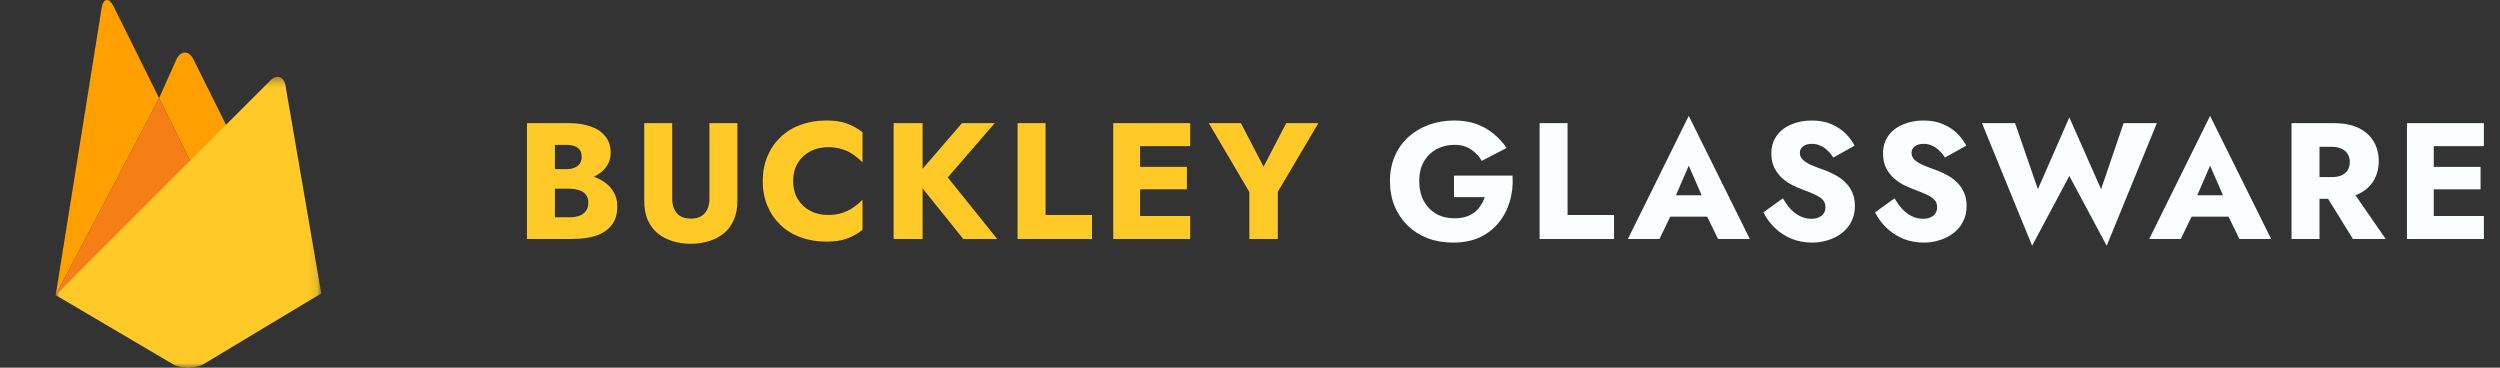 <svg width="272" height="40" viewBox="0 0 272 40" fill="none" xmlns="http://www.w3.org/2000/svg">
<rect x="0" y="0" width="272" height="40" fill="#333333" stroke="none"/>
<path d="M25.031 14.455L21.026 18.183L17.31 10.684L19.233 6.372C19.733 5.497 20.513 5.507 21.001 6.372L25.031 14.455Z" fill="#FFA000"/>
<path d="M17.31 10.684L21.026 18.182L6.059 32.109L17.31 10.684Z" fill="#F57F17"/>
<mask id="mask0_315_1149" style="mask-type:luminance" maskUnits="userSpaceOnUse" x="6" y="8" width="29" height="32">
<path d="M6 8.353H34.884V40H6V8.353Z" fill="white"/>
</mask>
<g mask="url(#mask0_315_1149)">
<path d="M29.411 8.758C30.127 8.07 30.867 8.306 31.055 9.28L34.952 31.924L22.038 39.678C21.587 39.929 20.387 40.036 20.387 40.036C20.387 40.036 19.294 39.906 18.878 39.661L6.059 32.109L29.411 8.758Z" fill="#FFCA28"/>
</g>
<path d="M17.31 10.684L6.06 32.109L11.07 0.798C11.255 -0.178 11.811 -0.272 12.306 0.589L17.31 10.684Z" fill="#FFA000"/>
<path d="M59.6 19.736V18.404H61.634C61.982 18.404 62.276 18.35 62.516 18.242C62.768 18.134 62.96 17.984 63.092 17.792C63.224 17.588 63.29 17.342 63.29 17.054C63.29 16.622 63.146 16.298 62.858 16.082C62.57 15.866 62.162 15.758 61.634 15.758H60.374V23.642H61.922C62.318 23.642 62.672 23.594 62.984 23.498C63.296 23.39 63.542 23.222 63.722 22.994C63.914 22.754 64.01 22.43 64.01 22.022C64.01 21.758 63.956 21.53 63.848 21.338C63.74 21.146 63.59 20.99 63.398 20.87C63.206 20.75 62.984 20.666 62.732 20.618C62.492 20.558 62.222 20.528 61.922 20.528H59.6V18.872H62.264C62.876 18.872 63.47 18.938 64.046 19.07C64.622 19.202 65.144 19.418 65.612 19.718C66.08 20.006 66.452 20.378 66.728 20.834C67.016 21.278 67.16 21.818 67.16 22.454C67.16 23.294 66.956 23.972 66.548 24.488C66.152 25.004 65.588 25.388 64.856 25.64C64.124 25.88 63.26 26 62.264 26H57.332V13.4H61.958C62.834 13.4 63.602 13.52 64.262 13.76C64.934 13.988 65.462 14.342 65.846 14.822C66.242 15.29 66.44 15.884 66.44 16.604C66.44 17.264 66.242 17.828 65.846 18.296C65.462 18.764 64.934 19.124 64.262 19.376C63.602 19.616 62.834 19.736 61.958 19.736H59.6ZM70.095 13.4H73.137V21.644C73.137 22.28 73.305 22.796 73.641 23.192C73.977 23.588 74.481 23.786 75.153 23.786C75.837 23.786 76.347 23.588 76.683 23.192C77.019 22.796 77.187 22.28 77.187 21.644V13.4H80.229V21.86C80.229 22.652 80.097 23.342 79.833 23.93C79.581 24.518 79.221 25.004 78.753 25.388C78.297 25.76 77.757 26.042 77.133 26.234C76.521 26.426 75.861 26.522 75.153 26.522C74.445 26.522 73.785 26.426 73.173 26.234C72.561 26.042 72.021 25.76 71.553 25.388C71.097 25.004 70.737 24.518 70.473 23.93C70.221 23.342 70.095 22.652 70.095 21.86V13.4ZM86.298 19.7C86.298 20.468 86.472 21.134 86.82 21.698C87.168 22.25 87.624 22.67 88.188 22.958C88.764 23.246 89.394 23.39 90.078 23.39C90.678 23.39 91.206 23.312 91.662 23.156C92.118 23 92.526 22.796 92.886 22.544C93.246 22.292 93.564 22.022 93.84 21.734V25.01C93.336 25.406 92.784 25.718 92.184 25.946C91.584 26.174 90.822 26.288 89.898 26.288C88.89 26.288 87.96 26.132 87.108 25.82C86.256 25.508 85.524 25.058 84.912 24.47C84.3 23.882 83.826 23.186 83.49 22.382C83.154 21.578 82.986 20.684 82.986 19.7C82.986 18.716 83.154 17.822 83.49 17.018C83.826 16.214 84.3 15.518 84.912 14.93C85.524 14.342 86.256 13.892 87.108 13.58C87.96 13.268 88.89 13.112 89.898 13.112C90.822 13.112 91.584 13.226 92.184 13.454C92.784 13.682 93.336 13.994 93.84 14.39V17.666C93.564 17.378 93.246 17.108 92.886 16.856C92.526 16.592 92.118 16.388 91.662 16.244C91.206 16.088 90.678 16.01 90.078 16.01C89.394 16.01 88.764 16.154 88.188 16.442C87.624 16.73 87.168 17.15 86.82 17.702C86.472 18.254 86.298 18.92 86.298 19.7ZM97.227 13.4H100.377V26H97.227V13.4ZM104.661 13.4H108.225L103.113 19.304L108.495 26H104.805L99.495 19.394L104.661 13.4ZM110.713 13.4H113.755V23.39H118.813V26H110.713V13.4ZM123.139 26V23.498H129.493V26H123.139ZM123.139 15.902V13.4H129.493V15.902H123.139ZM123.139 20.6V18.152H129.133V20.6H123.139ZM121.123 13.4H124.039V26H121.123V13.4ZM139.943 13.4H143.435L139.025 20.87V26H135.929V20.888L131.519 13.4H135.011L137.477 18.134L139.943 13.4Z" fill="#FFCA28"/>
<path d="M158.194 21.446V19.106H164.566C164.626 20.114 164.524 21.056 164.26 21.932C163.996 22.808 163.588 23.582 163.036 24.254C162.484 24.926 161.794 25.454 160.966 25.838C160.138 26.21 159.19 26.396 158.122 26.396C157.114 26.396 156.19 26.24 155.35 25.928C154.51 25.604 153.784 25.148 153.172 24.56C152.56 23.96 152.08 23.252 151.732 22.436C151.396 21.608 151.228 20.696 151.228 19.7C151.228 18.704 151.402 17.804 151.75 17C152.098 16.184 152.59 15.488 153.226 14.912C153.862 14.336 154.606 13.892 155.458 13.58C156.31 13.268 157.234 13.112 158.23 13.112C159.118 13.112 159.916 13.238 160.624 13.49C161.332 13.742 161.956 14.096 162.496 14.552C163.048 14.996 163.522 15.512 163.918 16.1L161.218 17.504C160.93 17 160.54 16.586 160.048 16.262C159.568 15.926 158.962 15.758 158.23 15.758C157.534 15.758 156.892 15.914 156.304 16.226C155.728 16.538 155.266 16.988 154.918 17.576C154.582 18.152 154.414 18.86 154.414 19.7C154.414 20.528 154.576 21.248 154.9 21.86C155.236 22.46 155.686 22.928 156.25 23.264C156.826 23.588 157.486 23.75 158.23 23.75C158.686 23.75 159.1 23.696 159.472 23.588C159.844 23.468 160.162 23.306 160.426 23.102C160.69 22.886 160.912 22.64 161.092 22.364C161.284 22.076 161.434 21.77 161.542 21.446H158.194ZM167.508 13.4H170.55V23.39H175.608V26H167.508V13.4ZM180.443 23.57L180.659 21.248H186.905L187.103 23.57H180.443ZM183.737 18.026L181.973 22.094L182.117 22.76L180.551 26H177.113L183.737 12.608L190.379 26H186.923L185.411 22.886L185.519 22.112L183.737 18.026ZM193.985 21.572C194.237 22.028 194.519 22.424 194.831 22.76C195.155 23.096 195.503 23.354 195.875 23.534C196.259 23.714 196.661 23.804 197.081 23.804C197.525 23.804 197.891 23.696 198.179 23.48C198.467 23.252 198.611 22.946 198.611 22.562C198.611 22.238 198.527 21.98 198.359 21.788C198.191 21.584 197.921 21.392 197.549 21.212C197.177 21.032 196.685 20.828 196.073 20.6C195.773 20.492 195.425 20.342 195.029 20.15C194.645 19.958 194.279 19.712 193.931 19.412C193.583 19.1 193.295 18.728 193.067 18.296C192.839 17.852 192.725 17.318 192.725 16.694C192.725 15.95 192.917 15.308 193.301 14.768C193.697 14.228 194.225 13.82 194.885 13.544C195.557 13.256 196.301 13.112 197.117 13.112C197.957 13.112 198.683 13.25 199.295 13.526C199.919 13.802 200.435 14.15 200.843 14.57C201.251 14.99 201.563 15.416 201.779 15.848L199.457 17.144C199.277 16.844 199.067 16.586 198.827 16.37C198.599 16.142 198.341 15.968 198.053 15.848C197.777 15.716 197.477 15.65 197.153 15.65C196.721 15.65 196.391 15.746 196.163 15.938C195.935 16.118 195.821 16.346 195.821 16.622C195.821 16.91 195.929 17.162 196.145 17.378C196.373 17.594 196.691 17.792 197.099 17.972C197.519 18.152 198.023 18.344 198.611 18.548C199.055 18.716 199.469 18.914 199.853 19.142C200.237 19.358 200.573 19.622 200.861 19.934C201.161 20.246 201.395 20.606 201.563 21.014C201.731 21.422 201.815 21.89 201.815 22.418C201.815 23.054 201.683 23.624 201.419 24.128C201.167 24.62 200.819 25.034 200.375 25.37C199.943 25.706 199.445 25.958 198.881 26.126C198.329 26.306 197.759 26.396 197.171 26.396C196.355 26.396 195.593 26.252 194.885 25.964C194.189 25.664 193.583 25.262 193.067 24.758C192.551 24.254 192.149 23.702 191.861 23.102L193.985 21.572ZM206.135 21.572C206.387 22.028 206.669 22.424 206.981 22.76C207.305 23.096 207.653 23.354 208.025 23.534C208.409 23.714 208.811 23.804 209.231 23.804C209.675 23.804 210.041 23.696 210.329 23.48C210.617 23.252 210.761 22.946 210.761 22.562C210.761 22.238 210.677 21.98 210.509 21.788C210.341 21.584 210.071 21.392 209.699 21.212C209.327 21.032 208.835 20.828 208.223 20.6C207.923 20.492 207.575 20.342 207.179 20.15C206.795 19.958 206.429 19.712 206.081 19.412C205.733 19.1 205.445 18.728 205.217 18.296C204.989 17.852 204.875 17.318 204.875 16.694C204.875 15.95 205.067 15.308 205.451 14.768C205.847 14.228 206.375 13.82 207.035 13.544C207.707 13.256 208.451 13.112 209.267 13.112C210.107 13.112 210.833 13.25 211.445 13.526C212.069 13.802 212.585 14.15 212.993 14.57C213.401 14.99 213.713 15.416 213.929 15.848L211.607 17.144C211.427 16.844 211.217 16.586 210.977 16.37C210.749 16.142 210.491 15.968 210.203 15.848C209.927 15.716 209.627 15.65 209.303 15.65C208.871 15.65 208.541 15.746 208.313 15.938C208.085 16.118 207.971 16.346 207.971 16.622C207.971 16.91 208.079 17.162 208.295 17.378C208.523 17.594 208.841 17.792 209.249 17.972C209.669 18.152 210.173 18.344 210.761 18.548C211.205 18.716 211.619 18.914 212.003 19.142C212.387 19.358 212.723 19.622 213.011 19.934C213.311 20.246 213.545 20.606 213.713 21.014C213.881 21.422 213.965 21.89 213.965 22.418C213.965 23.054 213.833 23.624 213.569 24.128C213.317 24.62 212.969 25.034 212.525 25.37C212.093 25.706 211.595 25.958 211.031 26.126C210.479 26.306 209.909 26.396 209.321 26.396C208.505 26.396 207.743 26.252 207.035 25.964C206.339 25.664 205.733 25.262 205.217 24.758C204.701 24.254 204.299 23.702 204.011 23.102L206.135 21.572ZM228.599 20.582L231.047 13.4H234.665L229.211 26.738L225.143 19.142L221.093 26.738L215.639 13.4H219.239L221.723 20.582L225.143 12.77L228.599 20.582ZM237.164 23.57L237.38 21.248H243.626L243.824 23.57H237.164ZM240.458 18.026L238.694 22.094L238.838 22.76L237.272 26H233.834L240.458 12.608L247.1 26H243.644L242.132 22.886L242.24 22.112L240.458 18.026ZM252.47 20.294H255.62L259.562 26H255.998L252.47 20.294ZM249.32 13.4H252.362V26H249.32V13.4ZM251.228 15.974V13.4H253.91C254.99 13.4 255.89 13.574 256.61 13.922C257.33 14.27 257.876 14.756 258.248 15.38C258.62 15.992 258.806 16.706 258.806 17.522C258.806 18.326 258.62 19.04 258.248 19.664C257.876 20.276 257.33 20.756 256.61 21.104C255.89 21.452 254.99 21.626 253.91 21.626H251.228V19.268H253.694C254.102 19.268 254.45 19.208 254.738 19.088C255.038 18.956 255.266 18.77 255.422 18.53C255.578 18.278 255.656 17.978 255.656 17.63C255.656 17.282 255.578 16.988 255.422 16.748C255.266 16.496 255.038 16.304 254.738 16.172C254.45 16.04 254.102 15.974 253.694 15.974H251.228ZM263.891 26V23.498H270.245V26H263.891ZM263.891 15.902V13.4H270.245V15.902H263.891ZM263.891 20.6V18.152H269.885V20.6H263.891ZM261.875 13.4H264.791V26H261.875V13.4Z" fill="#FBFEFF"/>
</svg>
